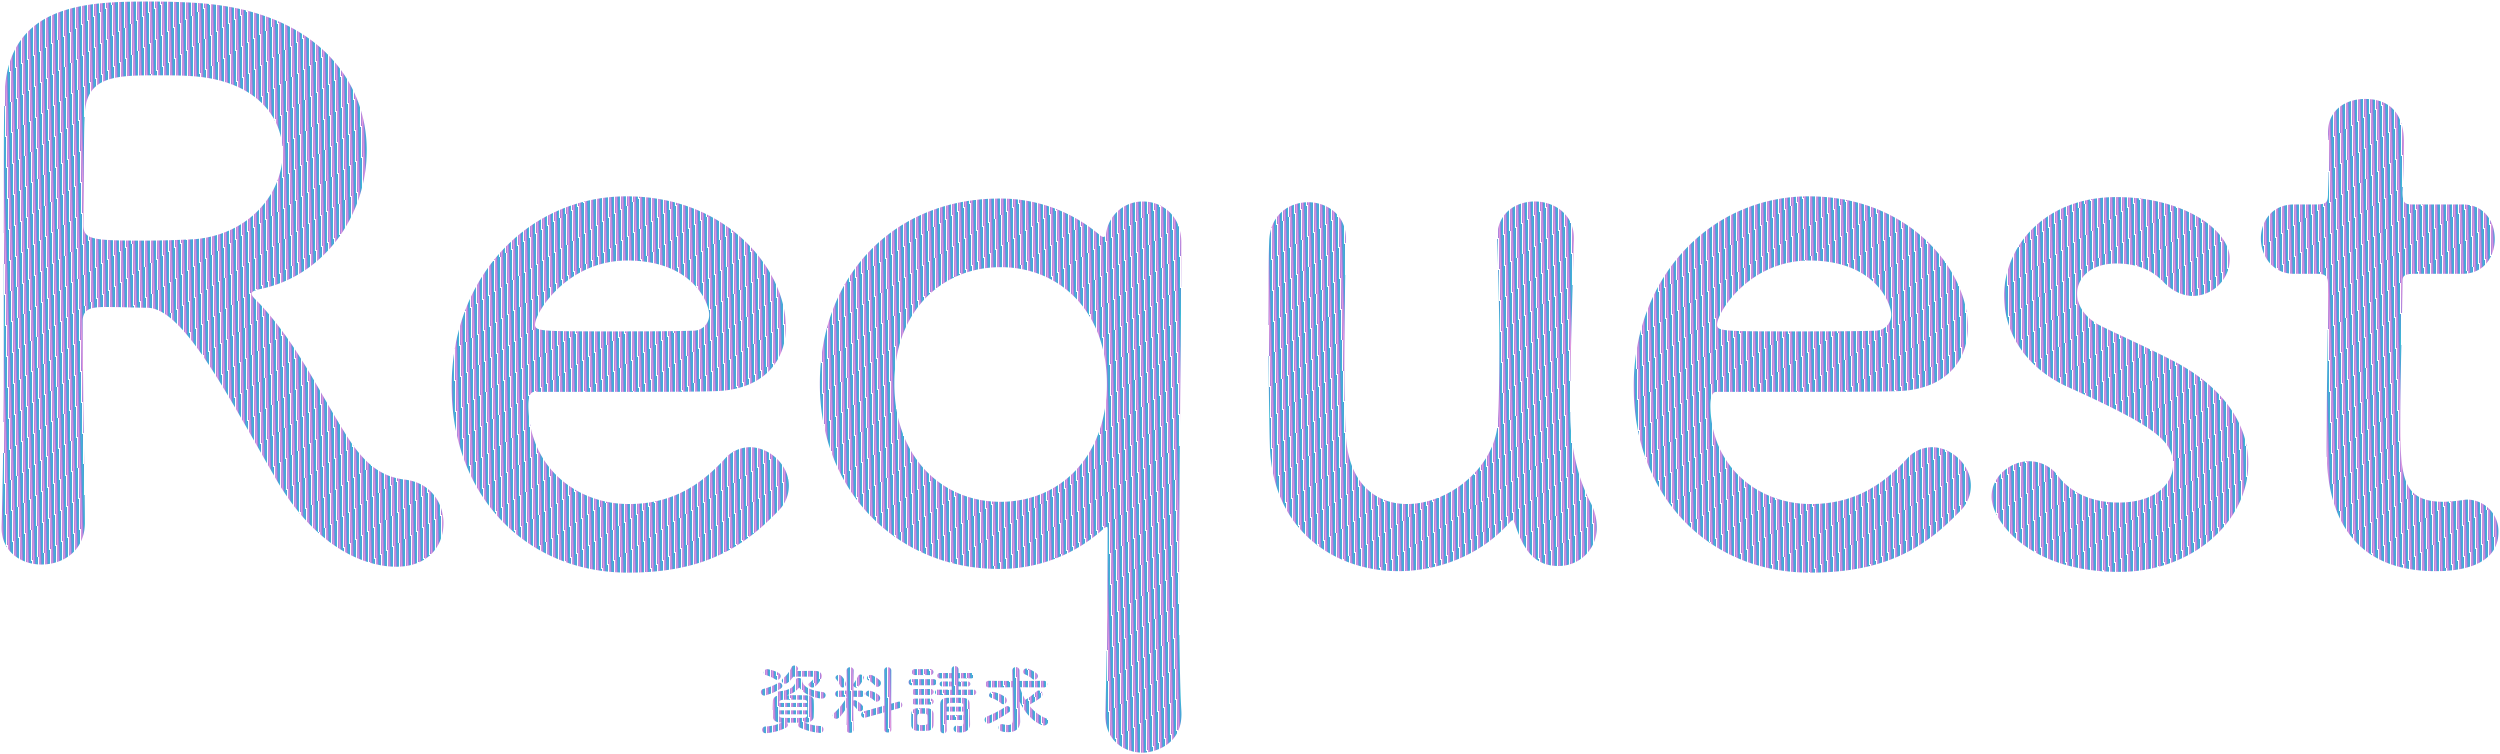 <svg xmlns="http://www.w3.org/2000/svg" xmlns:xlink="http://www.w3.org/1999/xlink" width="806.396" height="243.281" viewBox="0 0 806.396 243.281">
  <defs>
    <linearGradient id="linear-gradient" x1="0.013" y1="1" x2="1" y2="0.968" gradientUnits="userSpaceOnUse" spreadMethod = "reflect">
      <animate attributeName = "x1" dur = "4s" from = "-100%" to = "100%" repeatCount = "indefinite"/>
      <animate attributeName = "x2" dur = "4s" from = "0%" to = "200%" repeatCount = "indefinite"/>
      <stop offset="0" stop-color="#e299de"/>
      <stop offset="0.365" stop-color="#a581dd"/>
      <stop offset="0.7" stop-color="#4d9ad6"/>
      <stop offset="1" stop-color="#3cbbd6"/>
    </linearGradient>
  </defs>
  <path id="合体_115" data-name="合体 115" d="M-16865.248-232.782v-.475c.238-9.759.719-32.6.719-59.025,0-.951,0-1.426-.238-1.426a2.163,2.163,0,0,0-1.193.713,49.712,49.712,0,0,1-33.557,12.849c-32.842,0-57.836-24.99-57.836-59.734,0-35.942,24.994-59.738,57.836-59.738a49.347,49.347,0,0,1,32.605,11.9,1.8,1.8,0,0,0,.951.475c.475,0,.951-.238.951-1.189a11.875,11.875,0,0,1,11.9-10.234c6.189,0,12.373,4.521,12.373,13.329,0,23.8-.713,72.588-.713,109.242,0,18.563.238,33.794.713,41.647.719,11.665-9.754,13.567-12.373,13.567C-16859.3-220.883-16865.248-224.929-16865.248-232.782Zm-68.066-107.1c0,23.559,15.23,38.077,34.273,38.077s34.273-14.518,34.273-38.077c0-23.326-15.234-37.605-34.273-37.605S-16933.314-363.206-16933.314-339.88Zm14.785,111.7c0-1.323-.021-2.736-.021-4.153s.021-2.809.021-4.08c.025-1.318.58-2.113,2.283-2.161.838-.022,1.654-.048,2.471-.048s1.656.026,2.494.048c1.561.048,2.283.8,2.3,2.04,0,.769.094,6.435.094,6.435v.048c0,1.15-.717,2.662-3.068,2.662-1.8,0-2.256-.454-2.256-1.2a.954.954,0,0,1,.934-1.007.622.622,0,0,1,.217.026,5.207,5.207,0,0,0,1.006.117c.553,0,1.012-.216,1.033-1.1v-.864h-5.445c0,1.128.021,2.256.047,3.241v.022a.977.977,0,0,1-1.033,1.011A1.05,1.05,0,0,1-16918.529-228.183Zm2.066-4.8h5.445v-1.176h-5.445Zm.047-3.216v.48h5.352l-.021-.48c-.053-.7-.242-.743-2.762-.743C-16915.936-236.944-16916.367-236.922-16916.416-236.2Zm-59.568,7.944a1.112,1.112,0,0,1,1.174-1.08,13.174,13.174,0,0,0,5.139-1.271h-.24c-1.635-.026-2.521-.743-2.568-1.7-.047-.843-.072-1.707-.072-2.572,0-.981.025-1.941.072-2.8a1.812,1.812,0,0,1,1.486-1.586.776.776,0,0,1-.189-.549.836.836,0,0,1,.77-.864c3.332-.337,5.182-1.465,5.256-3.579.021-.5.479-.717.959-.717.574,0,1.176.285,1.176.743v.1l-.025.073c.336,1.776,2.139,3,6.625,3.622a1.033,1.033,0,0,1,.938,1.033,1.118,1.118,0,0,1-1.227,1.08c-.359,0-5.184-.527-7.3-3.6a7.142,7.142,0,0,1-4.053,2.52c.838,0,1.676-.026,2.545-.026,1.219,0,2.469.026,3.791.052,1.391.022,2.352.717,2.4,1.556.047.912.072,1.8.072,2.688s-.025,1.776-.072,2.714c-.047.985-1.008,1.8-2.52,1.824h-.459a15.674,15.674,0,0,0,5.018,1.1,1.1,1.1,0,0,1,1.129,1.106,1.149,1.149,0,0,1-1.223,1.128,19.356,19.356,0,0,1-6.385-1.7.989.989,0,0,1-.6-.89,1.143,1.143,0,0,1,.289-.722h-3.916a1.214,1.214,0,0,1,.289.748.963.963,0,0,1-.574.886,17.384,17.384,0,0,1-6.457,1.776A1.138,1.138,0,0,1-16975.984-228.257Zm5.57-4.607c.021.527.453.722,1.1.743,1.08.026,2.209.026,3.363.026s2.3,0,3.432-.026c.67-.022,1.027-.29,1.055-.838v-.29h-8.951Zm-.025-1.681h9.023v-1.08h-9.023Zm1.105-3.384c-.7.026-1.059.363-1.08.722v.285h8.951v-.285c-.049-.769-.291-.769-4.465-.769C-16967.082-237.977-16968.232-237.951-16969.334-237.929Zm20.59,9.651v-.026l.1-7.222c-2.184,3.548-2.975,3.717-3.359,3.717a1.157,1.157,0,0,1-1.174-1.08.971.971,0,0,1,.406-.765,20.716,20.716,0,0,0,4.127-5.186v-.069l-2.711.048h-.025a.941.941,0,0,1-1.033-.959,1.039,1.039,0,0,1,1.059-1.081h2.689l-.074-6.457v-.026a1.07,1.07,0,0,1,1.154-1.055,1.07,1.07,0,0,1,1.15,1.055v.026s-.049,1.992-.074,4.318a1.231,1.231,0,0,1,.121-.216,17.242,17.242,0,0,0,1.369-2.325.813.813,0,0,1,.766-.506,1.147,1.147,0,0,1,1.129,1.033,8.282,8.282,0,0,1-1.752,2.809,1,1,0,0,1-.742.359.966.966,0,0,1-.891-.553l-.021,1.539h2.541a.962.962,0,0,1,.986,1.007.978.978,0,0,1-.961,1.033h-.025l-2.566-.048v1.223a1.076,1.076,0,0,1,.479-.121c.58,0,2.783,1.534,2.783,2.446a1.174,1.174,0,0,1-1.1,1.154.972.972,0,0,1-.77-.406,9.432,9.432,0,0,0-1.391-1.539c.025,3.505.121,7.849.121,7.849v.026a1.045,1.045,0,0,1-1.15.981A1.045,1.045,0,0,1-16948.744-228.278Zm12.145-.052.049-5.567-6.1,1.7a1.027,1.027,0,0,1-.379.052,1,1,0,0,1-1.008-1.033,1.076,1.076,0,0,1,.813-1.033l6.674-1.85-.049-11.35a1.032,1.032,0,0,1,1.129-1.033,1.088,1.088,0,0,1,1.176,1.033l-.049,10.727,2.23-.622a1.749,1.749,0,0,1,.338-.048,1.064,1.064,0,0,1,1.033,1.076.984.984,0,0,1-.77.964l-2.832.791.049,6.189c0,.627-.576.938-1.15.938S-16936.6-227.7-16936.6-228.33Zm36.91-.644a1.048,1.048,0,0,1,1.033-1.128,1.321,1.321,0,0,1,.289.022,7.83,7.83,0,0,0,1.725.264c.891,0,1.539-.359,1.539-1.582v-.048l-.1-10.537-7.633.048a1.036,1.036,0,0,1-1.1-1.08,1.03,1.03,0,0,1,1.1-1.055l7.607.048-.047-3.315v-.022a1.1,1.1,0,0,1,1.152-1.128,1.105,1.105,0,0,1,1.15,1.15l.047,3.315,7.828-.048a1.068,1.068,0,0,1,1.1,1.1,1.026,1.026,0,0,1-1.1,1.033l-7.68-.048a16.2,16.2,0,0,0,1.723,4.054,22.191,22.191,0,0,0,3.605-2.71,1.019,1.019,0,0,1,.691-.29,1.307,1.307,0,0,1,1.25,1.249c0,.717-.84,1.418-4.418,3.432a13.214,13.214,0,0,0,5.57,4.3.969.969,0,0,1,.7.938,1.426,1.426,0,0,1-1.418,1.366c-.7,0-4.992-1.582-7.871-7.775l.117,3.505.1,2.853v.121c0,1.465-.723,3.432-3.863,3.432C-16898.967-227.513-16899.689-228.062-16899.689-228.974Zm-26.4,1.007a1.835,1.835,0,0,1-1.777-1.9c0-.622-.025-1.223-.025-1.824,0-.575.025-1.154.025-1.681a1.792,1.792,0,0,1,1.756-1.824c.453-.022,1.006-.048,1.582-.048.7,0,1.391.026,1.945.048a1.905,1.905,0,0,1,1.918,1.707c.021.549.021,1.2.021,1.824s0,1.245-.021,1.776a1.942,1.942,0,0,1-1.992,1.919c-.506.022-1.129.048-1.75.048C-16925.008-227.919-16925.607-227.945-16926.088-227.967Zm.816-5.472c-.674.048-.674.454-.674,1.824,0,.432.025.886.025,1.245.021.506.48.579,1.561.579,1.486,0,1.682-.216,1.7-.6.021-.337.021-.769.021-1.2s0-.886-.021-1.223c-.047-.622-.574-.648-1.629-.648C-16924.648-233.464-16925.008-233.464-16925.271-233.439Zm21.074,1.919a1.088,1.088,0,0,1,.744-1.033,37.207,37.207,0,0,0,6.094-3.19.9.9,0,0,1,.527-.169,1.064,1.064,0,0,1,.984,1.1,1.054,1.054,0,0,1-.479.864c-1.9,1.318-5.879,3.674-6.674,3.674A1.245,1.245,0,0,1-16904.2-231.52Zm-22.465-4.9a.918.918,0,0,1-.961-.959.918.918,0,0,1,.961-.959h5.012a.939.939,0,0,1,.986.959.939.939,0,0,1-.986.959Zm27.742-.432a9.672,9.672,0,0,0-3.121-1.7c-.527-.194-.742-.527-.742-.864a1.225,1.225,0,0,1,1.27-1.081,9.539,9.539,0,0,1,4.033,1.75,1.348,1.348,0,0,1,.457.964,1.245,1.245,0,0,1-1.127,1.271A1.06,1.06,0,0,1-16898.92-236.849Zm-40.773-.791a13.222,13.222,0,0,0-2.355-1.513.87.87,0,0,1-.549-.769,1.125,1.125,0,0,1,1.2-.981,6.974,6.974,0,0,1,3.025,1.413,1.293,1.293,0,0,1,.479.985,1.142,1.142,0,0,1-1.055,1.176A1.111,1.111,0,0,1-16939.693-237.64Zm-36.672-2.783a1.035,1.035,0,0,1,.813-1.033,17.885,17.885,0,0,0,4.654-1.871,1.009,1.009,0,0,1,.484-.143,1.024,1.024,0,0,1,.959,1.029,1.04,1.04,0,0,1-.531.89,16.827,16.827,0,0,1-5.256,2.256A1.109,1.109,0,0,1-16976.365-240.423Zm57.066.934a.855.855,0,0,1-.906-.864.855.855,0,0,1,.906-.864l4.465.026v-1.08l-3.021.026a.808.808,0,0,1-.863-.817.8.8,0,0,1,.863-.791l3.021.022-.021-1.033-3.7.026a.864.864,0,0,1-.937-.864.869.869,0,0,1,.938-.886l3.7.022v-1.176a1.026,1.026,0,0,1,1.1-1.055,1.062,1.062,0,0,1,1.129,1.055v1.176l4.059-.022a.845.845,0,0,1,.912.864.85.85,0,0,1-.912.886l-4.059-.026v1.033l2.951-.022a.8.8,0,0,1,.865.791.807.807,0,0,1-.865.817l-2.951-.026v1.08l4.85-.026a.831.831,0,0,1,.863.864.831.831,0,0,1-.863.864Zm-7.363-.022a.918.918,0,0,1-.961-.959.918.918,0,0,1,.961-.959h5.012a.939.939,0,0,1,.986.959.939.939,0,0,1-.986.959Zm-34.322-3.337a.688.688,0,0,1,.291-.527c1.223-.938,1.412-1.56,1.412-1.729,0-.143-.121-.264-.432-.264-.527-.026-1.607-.026-2.8-.026-1.176,0-2.451,0-3.41.026-1.486,1.992-2.135,2.23-2.594,2.23a1.028,1.028,0,0,1-1.1-.934,1.036,1.036,0,0,1,.406-.769,10.749,10.749,0,0,0,2.783-3.648.914.914,0,0,1,.842-.506,1.188,1.188,0,0,1,1.225,1.011.957.957,0,0,1-.143.48l-.17.285c1.393-.022,3-.048,4.365-.048.627,0,1.176,0,1.635.026,1.248.022,1.967.743,1.967,1.629,0,1.176-1.988,3.721-3,3.721C-16960.361-241.888-16960.984-242.368-16960.984-242.847Zm10.2.385a10.279,10.279,0,0,0-1.3-2.135.848.848,0,0,1-.217-.506c0-.506.574-.89,1.129-.89,1.08,0,2.281,2.4,2.281,2.952a1.121,1.121,0,0,1-1.105,1.128A.846.846,0,0,1-16950.783-242.463Zm11.254-.048a9.5,9.5,0,0,0-2.209-1.755.728.728,0,0,1-.428-.67,1.158,1.158,0,0,1,1.176-1.033c.813,0,2.615,1.37,2.973,1.75a1.308,1.308,0,0,1,.359.912,1.167,1.167,0,0,1-1.076,1.2A1.082,1.082,0,0,1-16939.529-242.51Zm11.834-.121a.957.957,0,0,1-1.033-.985.968.968,0,0,1,1.033-.981h6.984a.958.958,0,0,1,1.033.981.972.972,0,0,1-1.033.985Zm-44.09-1.945a11.744,11.744,0,0,0-3-1.344.781.781,0,0,1-.648-.791,1.161,1.161,0,0,1,1.154-1.128,11.779,11.779,0,0,1,3.621,1.223,1.191,1.191,0,0,1,.67,1.055,1.206,1.206,0,0,1-1.123,1.2A1.316,1.316,0,0,1-16971.785-244.576Zm82.822-.216a7.44,7.44,0,0,0-2.156-1.318.972.972,0,0,1-.674-.89,1.075,1.075,0,0,1,1.105-1.033c1.029,0,3.047,1.4,3.242,1.56a1.256,1.256,0,0,1,.428.89,1.162,1.162,0,0,1-1.127,1.15A1.146,1.146,0,0,1-16888.963-244.792Zm-37.752-1.128a.915.915,0,0,1-.955-.959.915.915,0,0,1,.955-.959h5.018a.939.939,0,0,1,.986.959.939.939,0,0,1-.986.959Zm231.879-93.009c0-36.413,25.7-61.407,56.406-61.407,32.842,0,51.4,24.039,51.4,42.126,0,11.19-7.377,20.231-22.607,20.707-7.377.238-12.379.238-58.551.238-1.426,0-1.9,1.906-1.9,4.525.236,19.751,15.469,31.654,32.367,31.654,14.992,0,24.039-7.14,30.941-14.522a10.818,10.818,0,0,1,8.09-3.808c6.428,0,12.611,5.714,12.611,12.378a11.367,11.367,0,0,1-3.57,8.328c-11.422,11.9-24.271,19.756-48.311,19.756C-16670.564-278.953-16694.836-303.468-16694.836-338.929Zm26.891-19.993c0,2.144,2.381,2.144,24.514,2.144,9.76,0,20.469,0,26.9-.238a5.033,5.033,0,0,0,4.758-5.238c0-3.332-5-17.374-26.416-17.374C-16657.473-379.629-16667.945-362.968-16667.945-358.923Zm-408.168,19.993c0-36.413,25.7-61.407,56.406-61.407,32.844,0,51.406,24.039,51.406,42.126,0,11.19-7.377,20.231-22.607,20.707-7.379.238-12.379.238-58.551.238-1.426,0-1.9,1.906-1.9,4.525.238,19.751,15.469,31.654,32.367,31.654,14.994,0,24.039-7.14,30.938-14.522a10.836,10.836,0,0,1,8.1-3.808c6.426,0,12.615,5.714,12.615,12.378a11.372,11.372,0,0,1-3.574,8.328c-11.424,11.9-24.271,19.756-48.311,19.756C-17051.836-278.953-17076.113-303.468-17076.113-338.929Zm26.893-19.993c0,2.144,2.381,2.144,24.514,2.144,9.76,0,20.469,0,26.9-.238a5.034,5.034,0,0,0,4.758-5.238c0-3.332-5-17.374-26.416-17.374C-17038.75-379.629-17049.221-362.968-17049.221-358.923Zm469.811,55.455c0-6.427,5.951-11.423,12.141-11.423a11.628,11.628,0,0,1,9.518,5c3.332,4.283,9.521,8.328,19.279,8.328,12.617,0,17.613-6.66,17.613-12.136,0-7.615-5.234-12.136-33.08-24.752-14.756-6.427-21.42-18.087-21.42-29.748,0-16.186,13.324-31.892,36.174-31.892,21.9,0,36.65,10.71,36.65,19.989a12.092,12.092,0,0,1-11.9,11.9c-3.094,0-6.664-1.431-9.758-4.763-2.383-2.377-6.664-5.709-14.994-5.709-8.09,0-12.615,4.521-12.615,9.755,0,3.57,2.381,7.857,7.857,10.472,6.186,3.095,16.895,7.857,24.035,11.665,16.424,8.8,23.324,20.944,23.324,32.6,0,18.563-17.85,34.986-41.65,34.986C-16567.27-279.191-16579.41-295.614-16579.41-303.468Zm108.055-16.9c0-13.8.475-37.606.475-48.078v-3.57c0-3.09-1.426-3.328-3.807-3.328h-7.141c-6.9,0-10.709-5.714-10.709-11.427,0-5.472,3.568-10.948,10.709-10.948h6.9c3.809,0,4.045-.713,4.045-4.045,0,0,.238-4.758.238-10.234,0-2.857,0-5.709-.238-8.328v-.713c0-7.14,5.715-10.71,11.9-10.71,12.617,0,12.617,11.423,12.617,14.518,0,6.422-.477,15.468-.477,15.468,0,3.808.951,4.045,3.332,4.045h15.943c7.141,0,10.473,5.476,10.473,11.185,0,5.476-3.332,11.19-10.473,11.19h-15.705c-3.57,0-3.57,1.189-3.57,2.615,0,8.808-.713,29.035-.713,44.745,0,18.563.713,26.178,14.043,26.178a46.479,46.479,0,0,0,5.471-.475c.713,0,1.193-.238,1.906-.238a10.2,10.2,0,0,1,10.234,10.472c0,8.57-7.857,12.616-20.23,12.616C-16471.355-279.429-16471.355-310.607-16471.355-320.366Zm-340.818.951c-.238-7.615-.475-24.752-.475-40.7,0-9.759,0-19.28.236-25.7.238-8.57,6.428-12.616,12.617-12.616,5.951,0,12.135,4.045,12.135,11.661v.238c-.236,9.759-.475,27.609-.475,42.364,0,9.284.238,17.374.475,21.182.955,15.473,9.76,21.9,19.756,21.9,13.33,0,28.561-11.665,29.273-26.9.238-5.238.475-12.616.475-22.371s-.236-21.9-.713-36.179c-.238-8.328,5.951-12.136,12.141-12.136s12.611,4.045,12.611,11.9v.475c-.713,25.469-1.187,39.987-1.187,55.455,0,10.472,2.139,20.707,6.422,29.035a17.281,17.281,0,0,1,2.145,8.333,12.274,12.274,0,0,1-12.375,12.374c-8.09,0-11.422-5.709-14.041-13.567-.238-.713-.48-1.189-.715-1.189s-.475.238-.955.713c-9.279,10.472-22.846,15.71-35.936,15.71C-16791.467-279.429-16811.219-292.758-16812.174-319.416Zm-321.3,9.046c-15.23-26.42-29.271-53.787-40.7-54.025-3.094,0-8.57-.238-13.092-.238s-7.852.238-7.852,4.521c0,17.85.713,56.882.713,65.448-.238,8.808-7.141,13.091-14.043,13.091-6.422,0-12.854-4.045-12.854-11.9v-.475c.719-22.137.719-50.459.719-76.637,0-51.41,0-52.361.236-62.12.713-30.461,27.848-30.461,47.836-30.461,5.477,0,10.947.238,14.518.475,38.557,2.619,54.5,25.227,54.5,47.6,0,20.469-13.328,40.462-34.748,44.745-1.668.475-2.377.713-2.377,1.426,0,.955,1.664,2.144,3.328,4.045,11.664,12.854,18.33,27.371,26.658,40.7,5.951,9.759,11.422,14.28,19.518,15.231s12.373,7.378,12.373,14.042c0,7.14-4.758,14.042-15.234,14.042C-17097.77-280.859-17117.287-281.572-17133.475-310.37Zm-60.926-117.1c-.477,5.709-.238,22.608-.477,36.413,0,4.758,3.1,5,19.756,5,5.947,0,12.137-.238,16.42-.475,17.611-1.664,28.084-14.993,28.084-27.846,0-11.9-9.041-23.559-29.748-24.752-3.094-.238-7.377-.238-11.9-.238C-17185.117-439.368-17193.687-438.65-17194.4-427.465Z" transform="translate(17221.797 463.665)" stroke="rgba(0,0,0,0)" stroke-miterlimit="10" stroke-width="1" fill="url(#linear-gradient)"/>
</svg>
